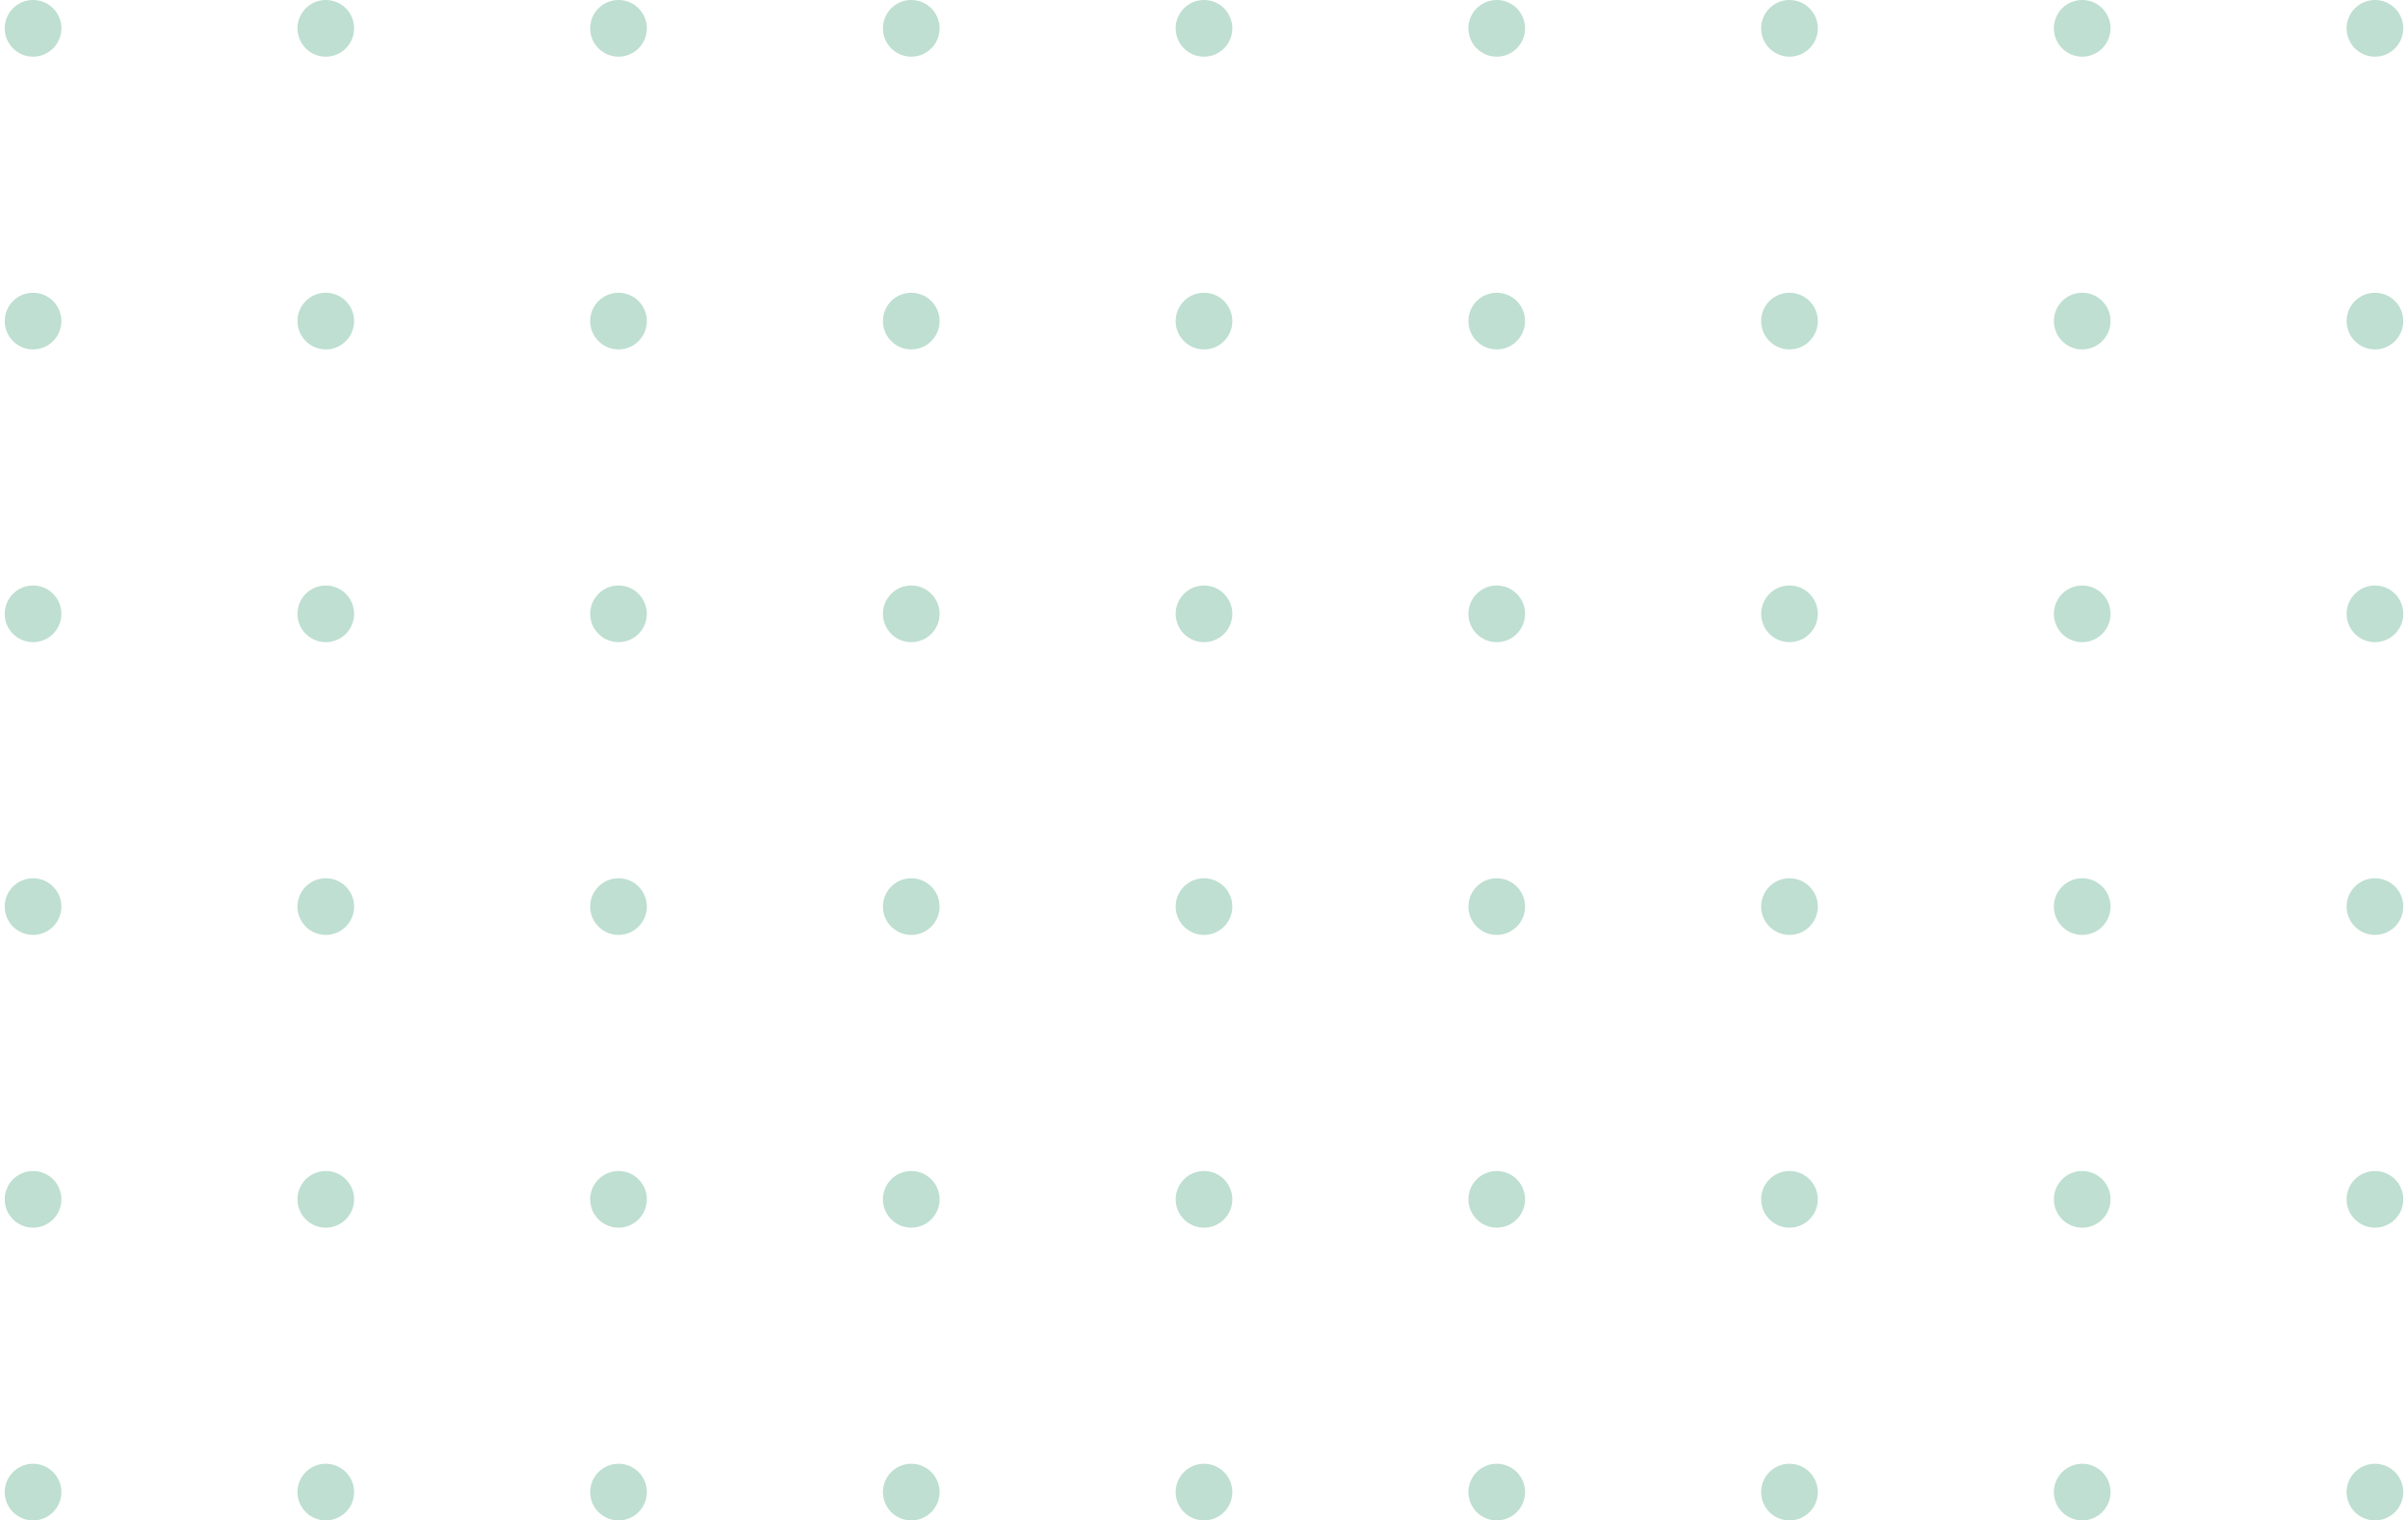 <svg width="255" height="161" viewBox="0 0 255 161" fill="none" xmlns="http://www.w3.org/2000/svg">
<circle cx="3.5" cy="3" r="3" fill="#BEDFD1"/>
<circle cx="96.5" cy="3" r="3" fill="#BEDFD1"/>
<circle cx="189.5" cy="3" r="3" fill="#BEDFD1"/>
<circle cx="34.5" cy="3" r="3" fill="#BEDFD1"/>
<circle cx="127.5" cy="3" r="3" fill="#BEDFD1"/>
<circle cx="220.5" cy="3" r="3" fill="#BEDFD1"/>
<circle cx="65.5" cy="3" r="3" fill="#BEDFD1"/>
<circle cx="158.5" cy="3" r="3" fill="#BEDFD1"/>
<circle cx="251.5" cy="3" r="3" fill="#BEDFD1"/>
<circle cx="3.5" cy="65" r="3" fill="#BEDFD1"/>
<circle cx="96.5" cy="65" r="3" fill="#BEDFD1"/>
<circle cx="189.5" cy="65" r="3" fill="#BEDFD1"/>
<circle cx="34.5" cy="65" r="3" fill="#BEDFD1"/>
<circle cx="127.5" cy="65" r="3" fill="#BEDFD1"/>
<circle cx="220.5" cy="65" r="3" fill="#BEDFD1"/>
<circle cx="65.5" cy="65" r="3" fill="#BEDFD1"/>
<circle cx="158.5" cy="65" r="3" fill="#BEDFD1"/>
<circle cx="251.5" cy="65" r="3" fill="#BEDFD1"/>
<circle cx="3.5" cy="127" r="3" fill="#BEDFD1"/>
<circle cx="96.5" cy="127" r="3" fill="#BEDFD1"/>
<circle cx="189.5" cy="127" r="3" fill="#BEDFD1"/>
<circle cx="34.5" cy="127" r="3" fill="#BEDFD1"/>
<circle cx="127.5" cy="127" r="3" fill="#BEDFD1"/>
<circle cx="220.5" cy="127" r="3" fill="#BEDFD1"/>
<circle cx="65.5" cy="127" r="3" fill="#BEDFD1"/>
<circle cx="158.5" cy="127" r="3" fill="#BEDFD1"/>
<circle cx="251.5" cy="127" r="3" fill="#BEDFD1"/>
<circle cx="3.5" cy="34" r="3" fill="#BEDFD1"/>
<circle cx="96.5" cy="34" r="3" fill="#BEDFD1"/>
<circle cx="189.5" cy="34" r="3" fill="#BEDFD1"/>
<circle cx="34.5" cy="34" r="3" fill="#BEDFD1"/>
<circle cx="127.5" cy="34" r="3" fill="#BEDFD1"/>
<circle cx="220.5" cy="34" r="3" fill="#BEDFD1"/>
<circle cx="65.5" cy="34" r="3" fill="#BEDFD1"/>
<circle cx="158.5" cy="34" r="3" fill="#BEDFD1"/>
<circle cx="251.5" cy="34" r="3" fill="#BEDFD1"/>
<circle cx="3.5" cy="96" r="3" fill="#BEDFD1"/>
<circle cx="96.5" cy="96" r="3" fill="#BEDFD1"/>
<circle cx="189.5" cy="96" r="3" fill="#BEDFD1"/>
<circle cx="34.5" cy="96" r="3" fill="#BEDFD1"/>
<circle cx="127.5" cy="96" r="3" fill="#BEDFD1"/>
<circle cx="220.5" cy="96" r="3" fill="#BEDFD1"/>
<circle cx="65.5" cy="96" r="3" fill="#BEDFD1"/>
<circle cx="158.5" cy="96" r="3" fill="#BEDFD1"/>
<circle cx="251.5" cy="96" r="3" fill="#BEDFD1"/>
<circle cx="3.5" cy="158" r="3" fill="#BEDFD1"/>
<circle cx="96.5" cy="158" r="3" fill="#BEDFD1"/>
<circle cx="189.5" cy="158" r="3" fill="#BEDFD1"/>
<circle cx="34.5" cy="158" r="3" fill="#BEDFD1"/>
<circle cx="127.5" cy="158" r="3" fill="#BEDFD1"/>
<circle cx="220.5" cy="158" r="3" fill="#BEDFD1"/>
<circle cx="65.5" cy="158" r="3" fill="#BEDFD1"/>
<circle cx="158.5" cy="158" r="3" fill="#BEDFD1"/>
<circle cx="251.5" cy="158" r="3" fill="#BEDFD1"/>
</svg>
